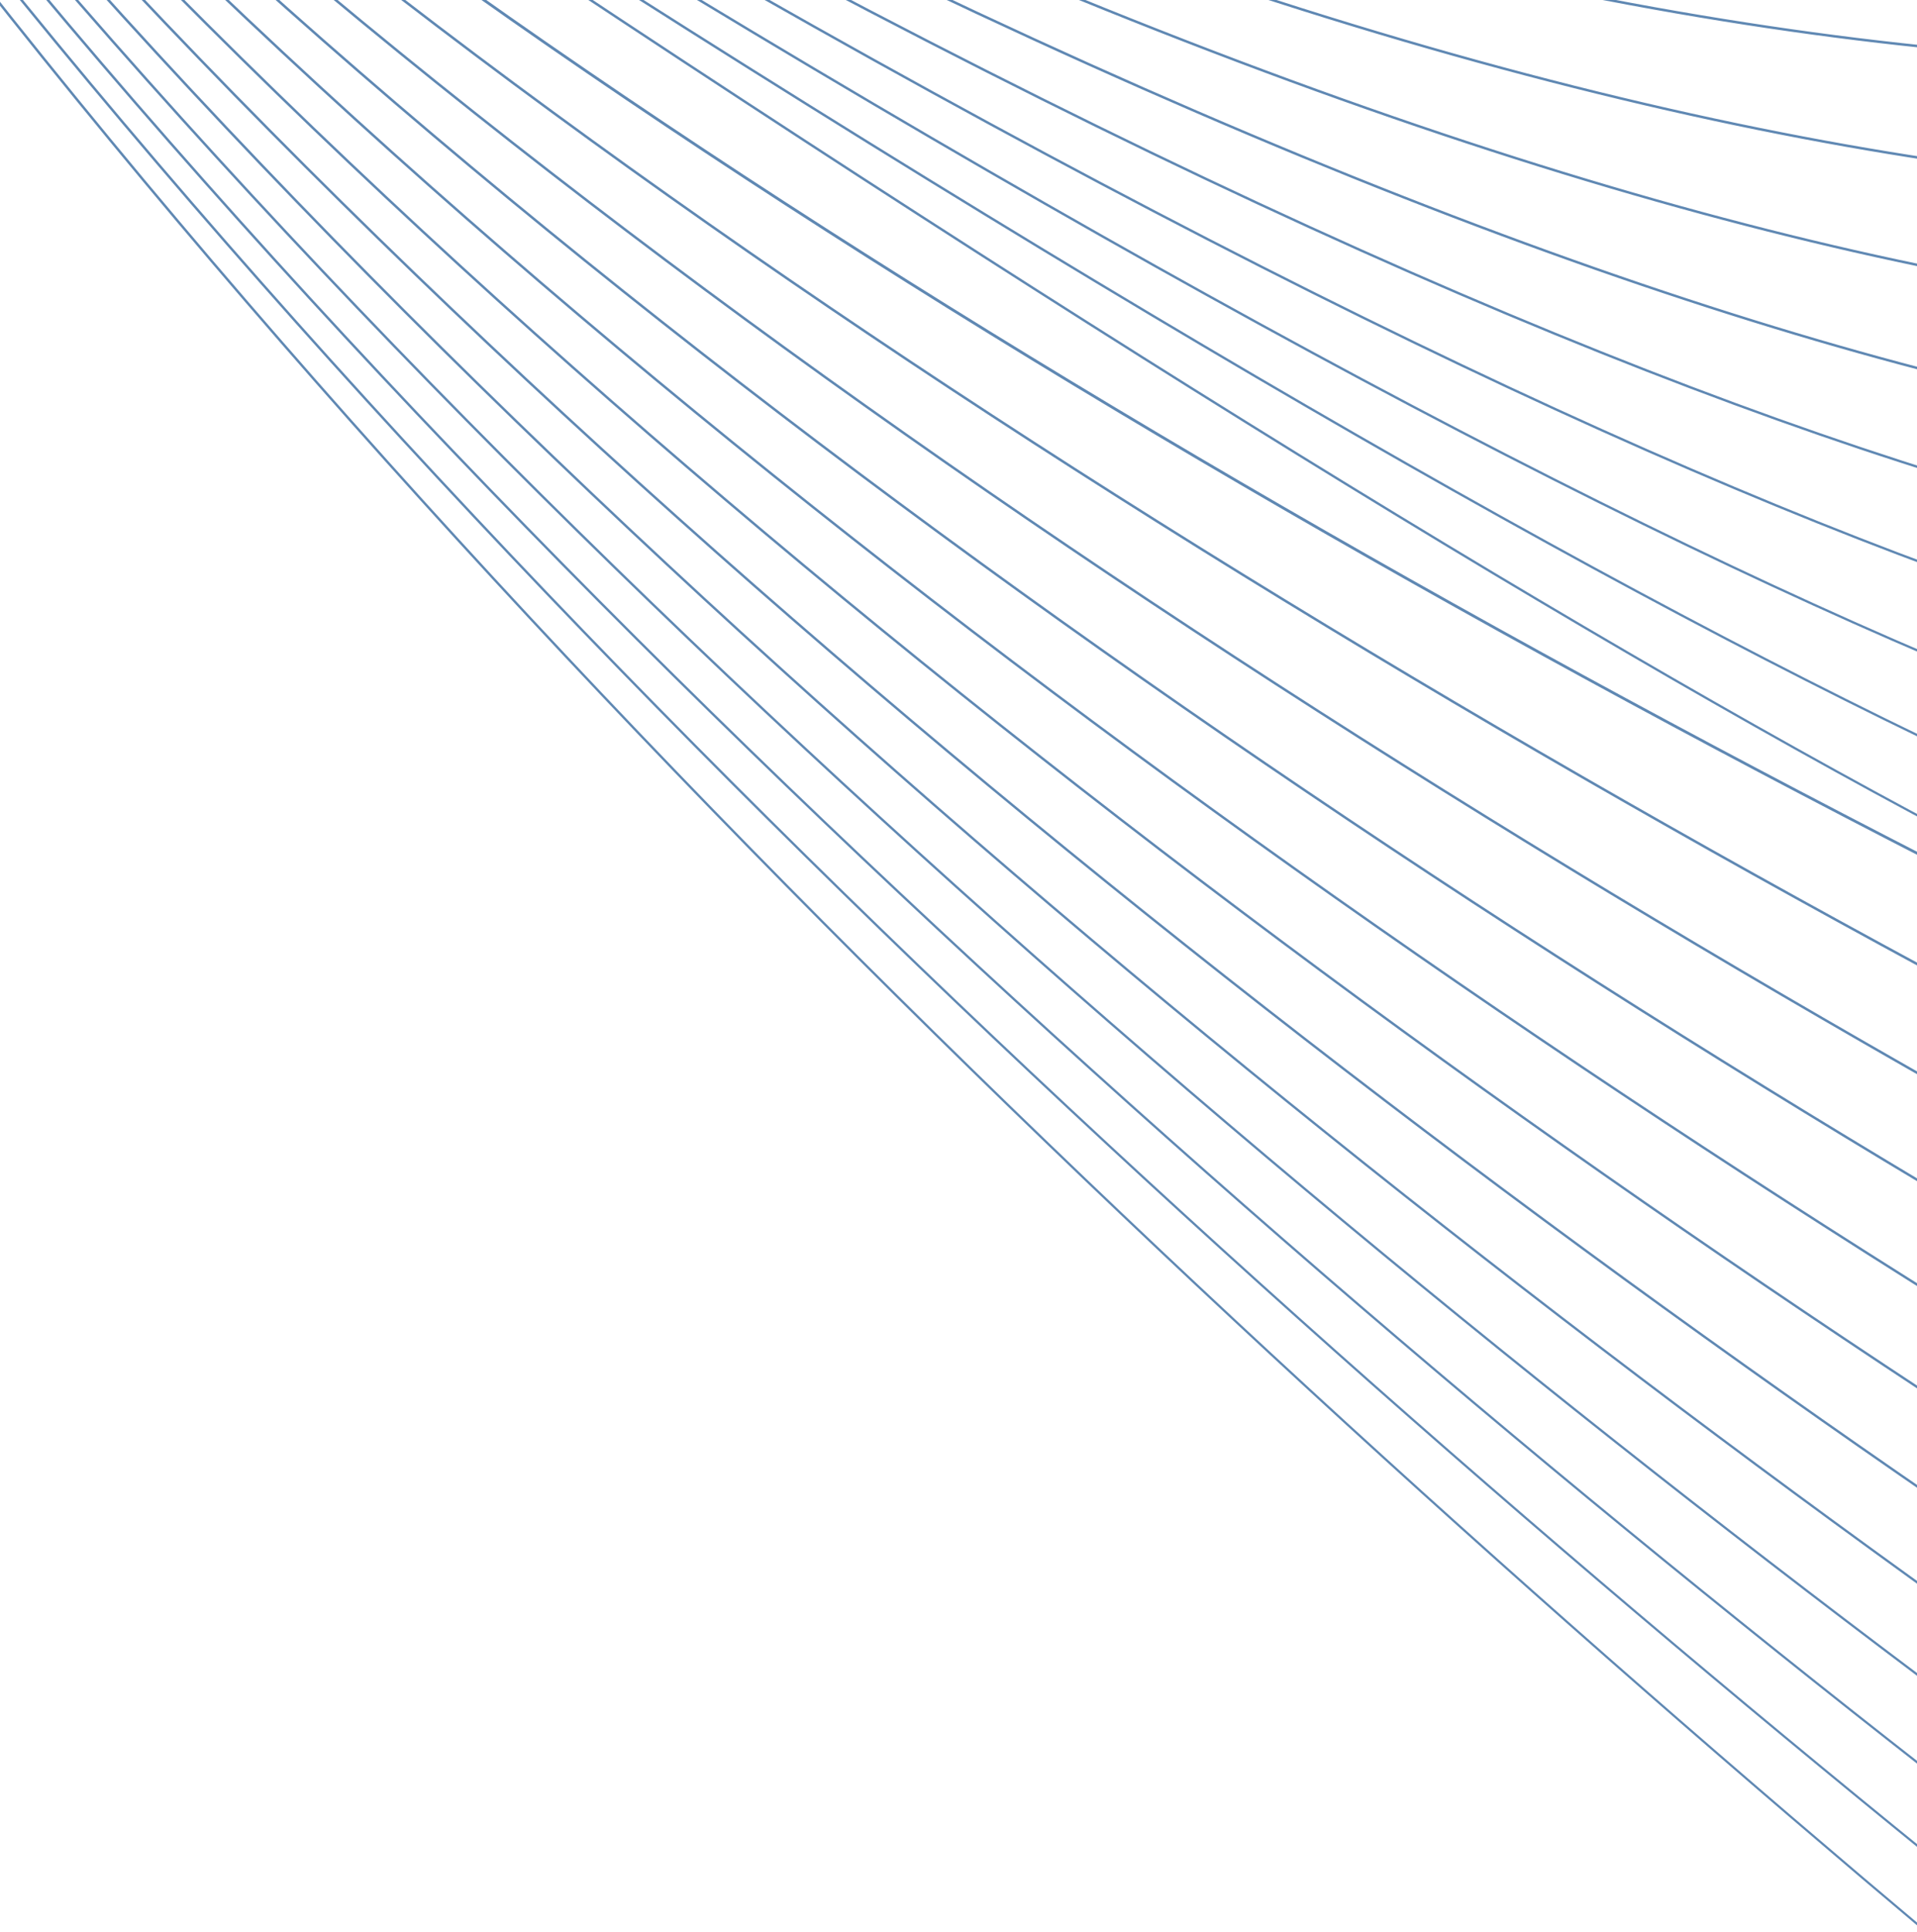 <svg width="393" height="396" viewBox="0 0 393 396" fill="none" xmlns="http://www.w3.org/2000/svg">
<g clip-path="url(#clip0_2136_1885)">
<path d="M-85.554 -171.208L-85.252 -171.682L-83.572 -171.427L-82.497 -170.743C-83.518 -170.898 -84.537 -171.054 -85.555 -171.208M-86.487 -169.741L-86.186 -170.213C-84.169 -169.885 -82.147 -169.556 -80.119 -169.228L-79.021 -168.529C-81.52 -168.932 -84.008 -169.335 -86.488 -169.74L-86.487 -169.741ZM-87.419 -168.276L-87.12 -168.746C-83.586 -168.128 -80.03 -167.511 -76.454 -166.898L-74.204 -165.466C-42.28 -140.747 -7.001 -118.652 30.576 -98.802L35.662 -95.566C-4.582 -116.482 -42.303 -139.904 -76.18 -166.328C-79.95 -166.974 -83.697 -167.623 -87.419 -168.276ZM-92.091 -160.933L-91.8 -161.39C-89.173 -160.707 -86.529 -160.026 -83.865 -159.347L-83.79 -159.328L-83.739 -159.27C123.348 82.092 698.234 331.636 853.899 361.168L855.072 361.915C699.229 332.584 123.664 83.226 -84.075 -158.867C-86.766 -159.553 -89.437 -160.241 -92.091 -160.931L-92.091 -160.933ZM-93.029 -159.458L-92.74 -159.913C-90.32 -159.224 -87.884 -158.536 -85.431 -157.85L-85.356 -157.83L-85.307 -157.769C129.16 104.786 694.528 359.781 841.766 387.392L841.467 387.863C694.169 360.198 128.798 105.135 -85.652 -157.374C-88.128 -158.068 -90.586 -158.762 -93.029 -159.458ZM-95.85 -155.024L-95.568 -155.469C-93.764 -154.765 -91.952 -154.061 -90.127 -153.357L-90.06 -153.332L-90.017 -153.272C137.4 159.505 671.558 435.483 793.286 463.591L792.992 464.053C671.169 435.852 136.971 159.774 -90.385 -152.903C-92.217 -153.61 -94.039 -154.317 -95.85 -155.024ZM-96.795 -153.539L-96.514 -153.981C-94.915 -153.274 -93.306 -152.566 -91.689 -151.859L-91.626 -151.832L-91.587 -151.775C138.649 174.889 663.645 458.755 777.304 488.71L777.013 489.168C663.245 459.101 138.195 175.125 -91.963 -151.414C-93.582 -152.122 -95.192 -152.831 -96.795 -153.54L-96.795 -153.539ZM-97.743 -152.05L-97.464 -152.488C-96.067 -151.778 -94.663 -151.068 -93.251 -150.358L-93.193 -150.33L-93.157 -150.278C139.068 188.635 655.62 480.727 761.548 513.474L761.257 513.932C655.215 481.06 138.594 188.848 -93.542 -149.927C-94.948 -150.635 -96.348 -151.343 -97.742 -152.051L-97.743 -152.05ZM-98.695 -150.553L-98.417 -150.99C-97.219 -150.279 -96.016 -149.568 -94.808 -148.856L-94.759 -148.825L-94.727 -148.78C138.58 200.577 647.476 501.247 746.072 537.799L745.802 538.223C647.071 501.547 138.087 200.761 -95.123 -148.44C-96.319 -149.144 -97.509 -149.849 -98.695 -150.553ZM-99.654 -149.046L-99.376 -149.484C-98.374 -148.773 -97.371 -148.062 -96.365 -147.35L-96.326 -147.322L-96.3 -147.283C137.195 210.673 639.264 520.149 731.01 561.472L730.749 561.883C638.853 520.424 136.682 210.825 -96.7 -146.956C-97.687 -147.653 -98.672 -148.351 -99.653 -149.047L-99.654 -149.046ZM-100.622 -147.525L-100.34 -147.967C-99.534 -147.259 -98.726 -146.55 -97.916 -145.84L-97.89 -145.817L-97.872 -145.787C134.972 218.966 631.038 537.299 716.491 584.292L716.244 584.68C630.631 537.555 134.454 219.111 -98.281 -145.47C-99.063 -146.156 -99.844 -146.84 -100.622 -147.525ZM-101.603 -145.982L-101.314 -146.437L-99.466 -144.323L-99.454 -144.308L-99.442 -144.291C131.997 225.558 622.866 552.636 702.635 606.07L702.396 606.446C622.453 552.872 131.467 225.681 -99.862 -143.989L-101.603 -145.982ZM-102.609 -144.402L-102.302 -144.884C-101.871 -144.189 -101.443 -143.492 -101.013 -142.794C128.334 230.533 614.787 566.157 689.525 626.676L689.294 627.039C614.375 566.387 127.803 230.652 -101.447 -142.514C-101.834 -143.144 -102.221 -143.773 -102.609 -144.402ZM-94.623 -156.953C-92.616 -156.253 -90.596 -155.555 -88.564 -154.855L-88.493 -154.831L-88.447 -154.771C135.334 142.559 679.329 411.141 809.375 438.304L809.079 438.768C678.951 411.526 134.925 142.859 -88.809 -154.393C-90.855 -155.097 -92.888 -155.8 -94.908 -156.505L-94.623 -156.953ZM825.253 413.346C686.618 386.257 132.181 124.596 -87.23 -155.883C-89.49 -156.582 -91.737 -157.281 -93.969 -157.982L-93.681 -158.435C-91.466 -157.74 -89.241 -157.046 -86.998 -156.354L-86.926 -156.332L-86.877 -156.271C132.563 124.272 686.985 385.856 825.55 412.88L825.253 413.346Z" fill="#5F88B3"/>
<path d="M-107.442 -190.37L-107.355 -190.926L-105.713 -191.362L-104.454 -191.164C-105.452 -190.898 -106.448 -190.634 -107.444 -190.37M-107.713 -188.653L-107.626 -189.206C-105.645 -189.709 -103.659 -190.215 -101.669 -190.724L-100.383 -190.521C-102.835 -189.893 -105.277 -189.269 -107.713 -188.651L-107.713 -188.653ZM-107.983 -186.937L-107.896 -187.487C-104.409 -188.331 -100.902 -189.185 -97.378 -190.049L-94.744 -189.635C-55.608 -179.707 -14.443 -173.525 27.934 -170.318L33.889 -169.38C-11.359 -172.5 -55.292 -178.925 -96.9 -189.637C-100.615 -188.724 -104.309 -187.824 -107.983 -186.937ZM-108.253 -185.22L-108.167 -185.769C-104.728 -186.554 -101.272 -187.35 -97.794 -188.158L-97.729 -188.173L-97.666 -188.153C-17.182 -162.642 67.634 -152.038 152.093 -150.768L155.72 -150.197C70.04 -151.215 -16.083 -161.759 -97.754 -187.638C-101.274 -186.82 -104.774 -186.015 -108.255 -185.22L-108.253 -185.22ZM-108.524 -183.501L-108.438 -184.047C-105.19 -184.741 -101.923 -185.445 -98.637 -186.16L-98.568 -186.175L-98.501 -186.151C25.861 -140.4 152.817 -127.936 271.467 -131.971L274.218 -131.538C154.755 -127.215 26.76 -139.53 -98.607 -185.638C-101.932 -184.915 -105.237 -184.202 -108.525 -183.501L-108.524 -183.501ZM-108.794 -181.784L-108.709 -182.326C-105.652 -182.927 -102.577 -183.538 -99.48 -184.162L-99.405 -184.177L-99.336 -184.148C73.706 -112.859 240.468 -102.092 383.513 -114.327L385.676 -113.986C242.119 -101.459 74.505 -111.984 -99.459 -183.639C-102.592 -183.009 -105.701 -182.391 -108.794 -181.782L-108.794 -181.784ZM-109.065 -180.063L-108.98 -180.602C-106.111 -181.114 -103.225 -181.633 -100.32 -182.165L-100.244 -182.179L-100.174 -182.147C126.765 -79.903 328.129 -75.772 483.432 -98.595L485.17 -98.322C329.592 -75.216 127.524 -79.012 -100.31 -181.642C-103.247 -181.106 -106.163 -180.579 -109.065 -180.063ZM-109.337 -178.34L-109.252 -178.875C-106.571 -179.297 -103.874 -179.728 -101.161 -180.168L-101.084 -180.181L-101.014 -180.148C185.183 -41.469 412.687 -50.368 567.207 -85.404L568.581 -85.188C413.978 -49.896 185.924 -40.555 -101.162 -179.644C-103.903 -179.2 -106.627 -178.765 -109.335 -178.338L-109.337 -178.34ZM-109.608 -176.613L-109.525 -177.146C-107.031 -177.48 -104.522 -177.821 -102 -178.171L-101.923 -178.182L-101.853 -178.146C199.567 -22.979 420.52 -23.082 566.546 -56.517L566.459 -55.966C420.358 -22.556 199.375 -22.515 -102.013 -177.646C-104.559 -177.294 -107.091 -176.95 -109.608 -176.613ZM-110.426 -171.422L-110.344 -171.942C-108.41 -172.017 -106.466 -172.094 -104.513 -172.177L-104.441 -172.181L-104.378 -172.143C228.958 23.907 429.666 55.498 552.498 32.697L552.413 33.238C429.456 55.991 228.671 24.324 -104.568 -171.658C-106.53 -171.575 -108.483 -171.497 -110.426 -171.422ZM-110.7 -169.683L-110.618 -170.201C-108.87 -170.191 -107.112 -170.184 -105.347 -170.181L-105.279 -170.181L-105.22 -170.144C236.242 37.514 431.696 79.994 547.868 62.108L547.783 62.643C431.468 80.471 235.919 37.912 -105.42 -169.663C-107.188 -169.666 -108.947 -169.674 -110.699 -169.684L-110.7 -169.683ZM-110.974 -167.94L-110.893 -168.452C-109.329 -168.359 -107.758 -168.269 -106.181 -168.181L-106.116 -168.178L-106.063 -168.144C242.111 49.952 433.106 103.344 543.302 91.102L543.218 91.637C432.867 103.81 241.762 50.336 -106.275 -167.67C-107.847 -167.757 -109.414 -167.849 -110.974 -167.941L-110.974 -167.94ZM-111.25 -166.188L-111.17 -166.699C-109.787 -166.525 -108.401 -166.353 -107.008 -166.182L-106.951 -166.173L-106.904 -166.145C246.428 61.096 433.827 125.409 538.818 119.581L538.739 120.078C433.574 125.845 246.05 61.462 -107.131 -165.675C-108.509 -165.843 -109.882 -166.015 -111.25 -166.188ZM-111.528 -164.423L-111.447 -164.935C-110.246 -164.683 -109.042 -164.432 -107.835 -164.18L-107.788 -164.17L-107.749 -164.144C249.188 70.906 433.839 146.018 534.453 147.298L534.378 147.779C433.572 146.434 248.778 71.25 -107.985 -163.684C-109.169 -163.93 -110.35 -164.178 -111.528 -164.424L-111.528 -164.423ZM-111.808 -162.642L-111.727 -163.16C-110.705 -162.832 -109.681 -162.504 -108.655 -162.176L-108.622 -162.165L-108.593 -162.145C250.458 79.397 433.139 165.025 530.246 174.017L530.175 174.471C432.868 165.423 250.041 79.737 -108.841 -161.691C-109.833 -162.009 -110.821 -162.324 -111.808 -162.642ZM-112.093 -160.835L-112.009 -161.368L-109.471 -160.167L-109.454 -160.159L-109.436 -160.147C250.361 86.629 431.766 182.349 526.232 199.514L526.162 199.954C431.482 182.731 249.923 86.954 -109.701 -159.703L-112.093 -160.835ZM-112.384 -158.985L-112.295 -159.55C-111.623 -159.085 -110.952 -158.617 -110.279 -158.148C248.987 92.652 429.753 197.971 522.433 223.64L522.366 224.065C429.468 198.346 248.547 92.973 -110.565 -157.718C-111.171 -158.141 -111.778 -158.563 -112.384 -158.985ZM-110.07 -173.68C-107.95 -173.839 -105.819 -174.005 -103.677 -174.175L-103.602 -174.181L-103.536 -174.144C220.301 9.193 427.078 30.076 557.16 3.091L557.075 3.634C426.885 30.581 220.046 9.631 -103.717 -173.653C-105.874 -173.482 -108.019 -173.315 -110.153 -173.155L-110.07 -173.68ZM561.761 -26.13C423.832 4.351 210.242 -6.02 -102.864 -175.65C-105.215 -175.388 -107.555 -175.133 -109.881 -174.885L-109.797 -175.415C-107.49 -175.661 -105.172 -175.913 -102.84 -176.174L-102.764 -176.183L-102.695 -176.145C210.463 -6.47 424.009 3.837 561.847 -26.676L561.761 -26.13Z" fill="#5F88B3"/>
</g>
<defs>
<clipPath id="clip0_2136_1885">
<rect width="393" height="396" fill="white"/>
</clipPath>
</defs>
</svg>
